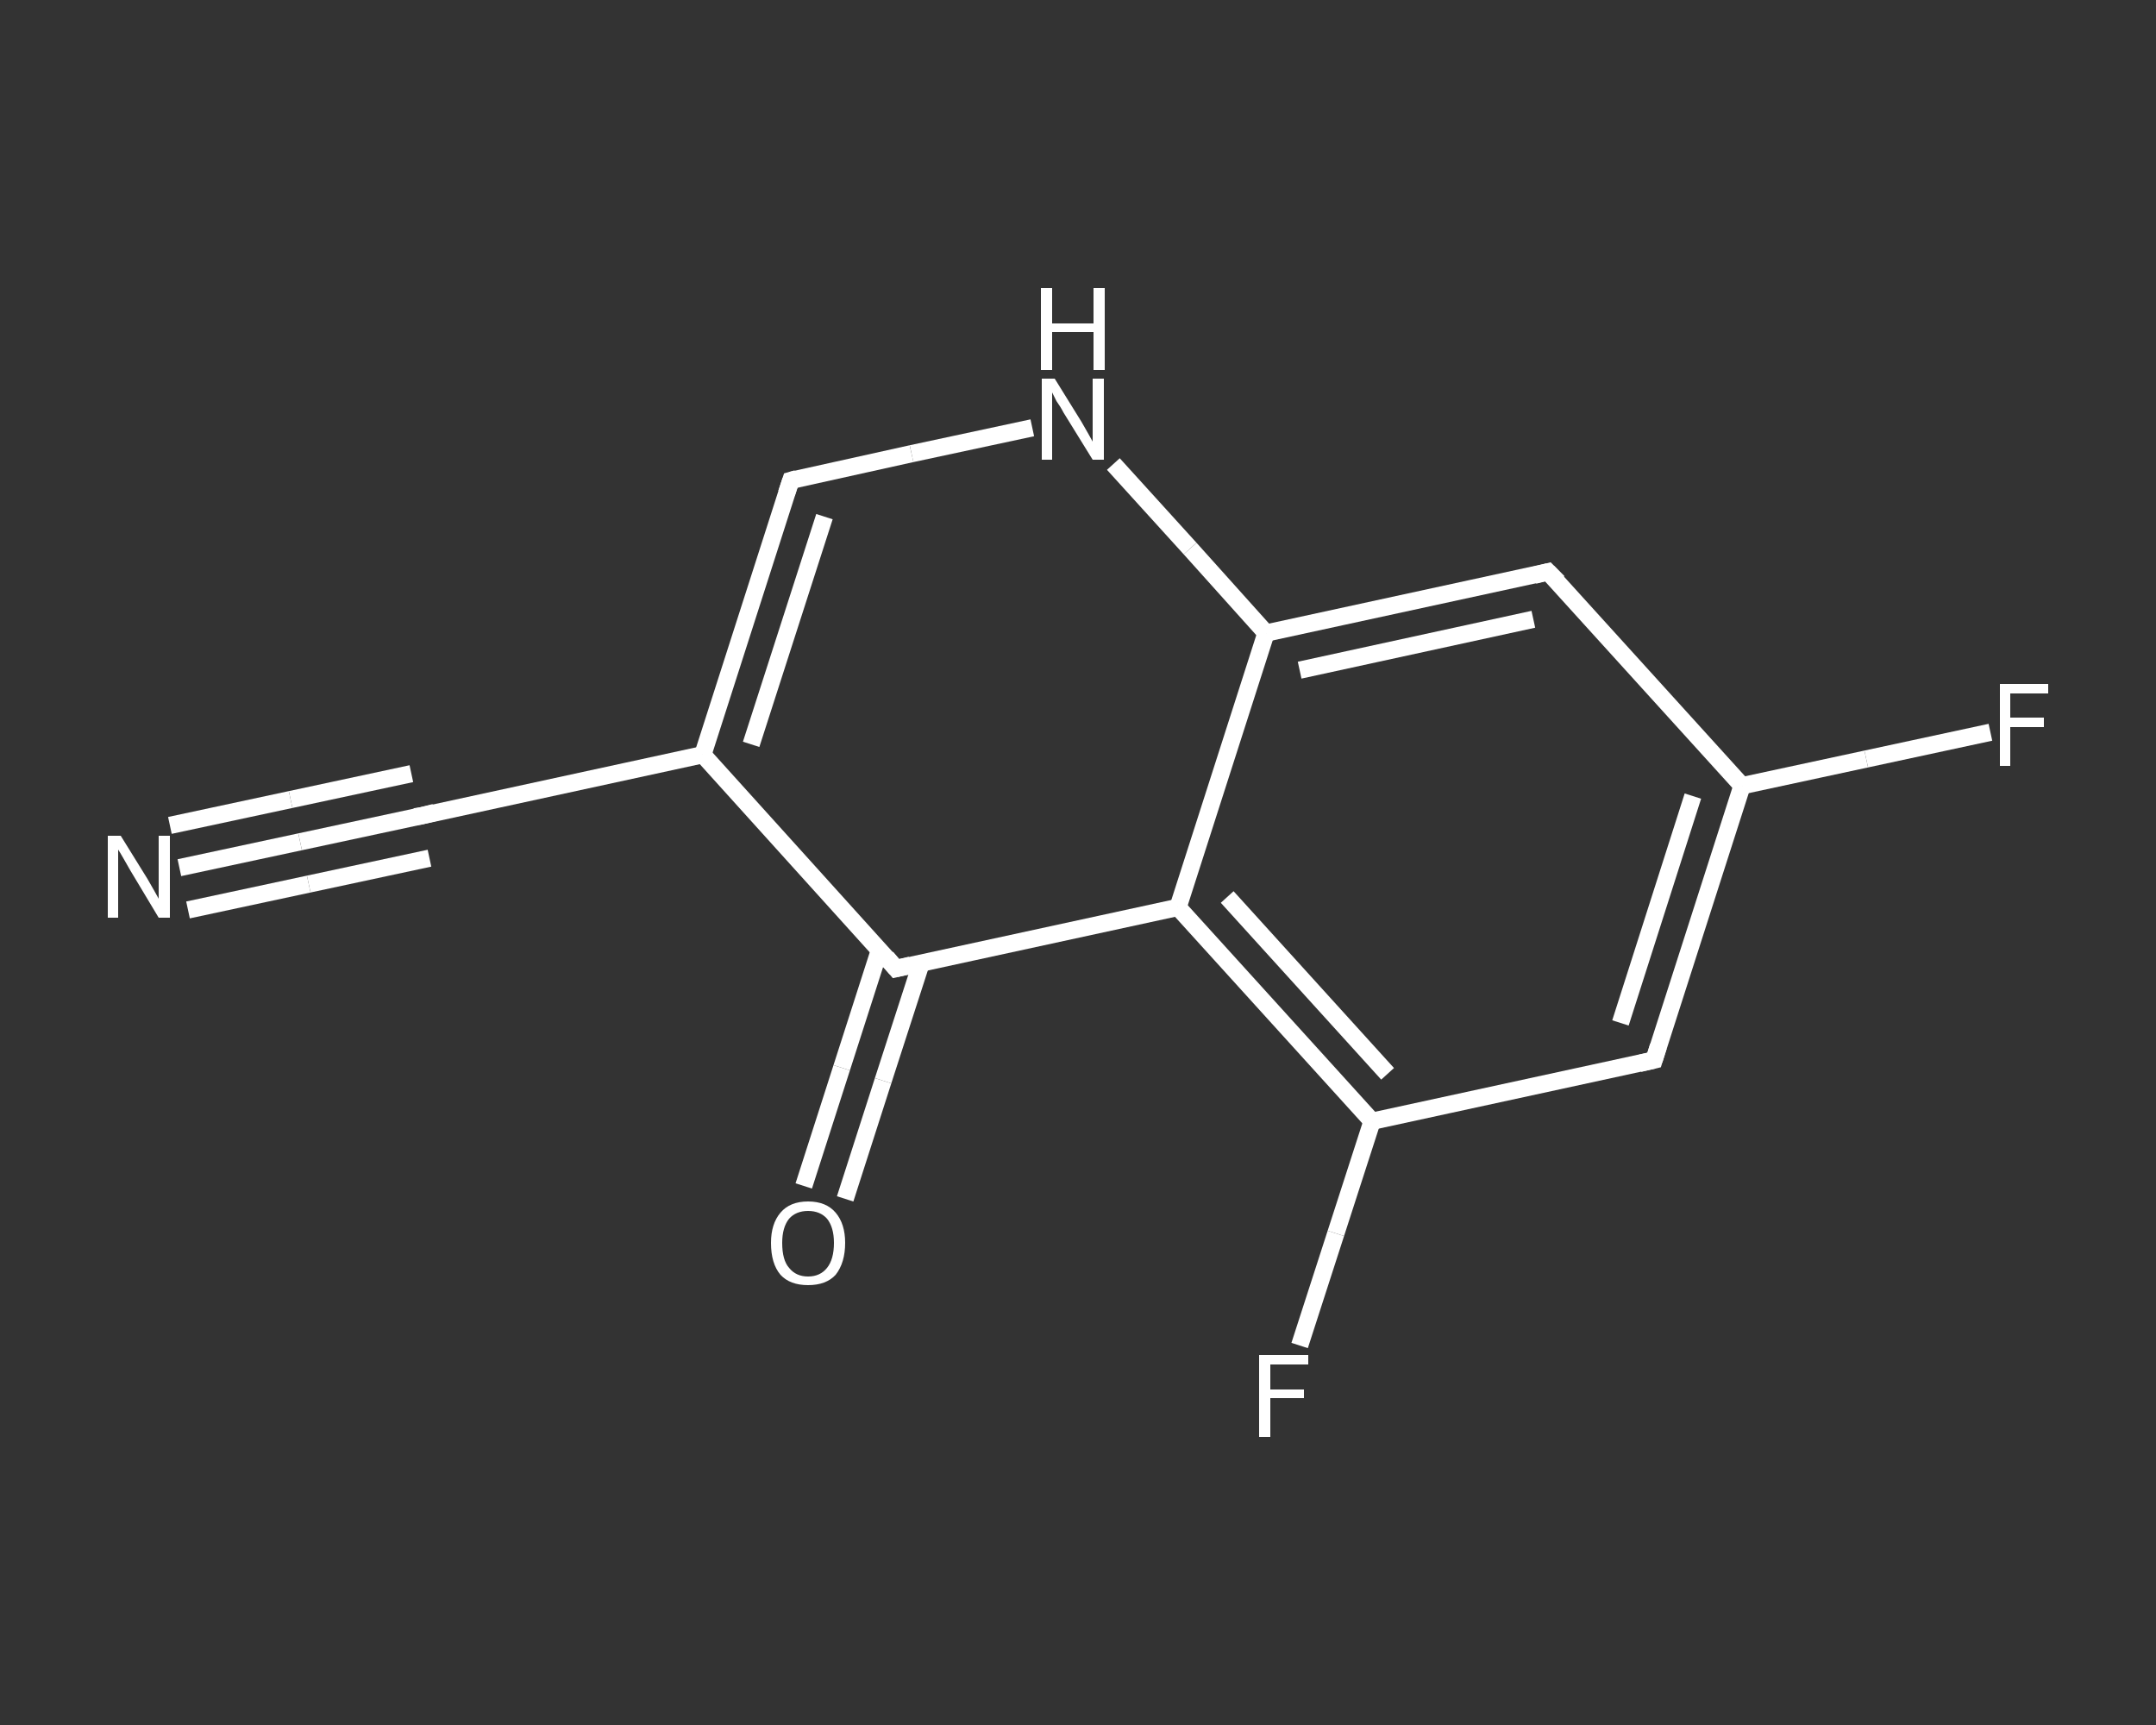 <?xml version='1.0' encoding='iso-8859-1'?>
<svg version='1.1' baseProfile='full'
              xmlns='http://www.w3.org/2000/svg'
                      xmlns:rdkit='http://www.rdkit.org/xml'
                      xmlns:xlink='http://www.w3.org/1999/xlink'
                  xml:space='preserve'
width='250px' height='200px' viewBox='0 0 250 200'>
<rect x="0" y="0" width="250" height="200" fill="#333333" stroke="none"/>
<!-- END OF HEADER -->
<rect style='opacity:1.0;fill:transparent;stroke:none' width='250.0' height='200.0' x='0.0' y='0.0'> </rect>
<path class='bond-0 atom-0 atom-1' d='M 20.8,100.6 L 34.8,97.6' style='fill:none;fill-rule:evenodd;stroke:#FFFFFF;stroke-width:2.0px;stroke-linecap:butt;stroke-linejoin:miter;stroke-opacity:1' />
<path class='bond-0 atom-0 atom-1' d='M 34.8,97.6 L 48.8,94.6' style='fill:none;fill-rule:evenodd;stroke:#FFFFFF;stroke-width:2.0px;stroke-linecap:butt;stroke-linejoin:miter;stroke-opacity:1' />
<path class='bond-0 atom-0 atom-1' d='M 19.7,95.7 L 33.7,92.7' style='fill:none;fill-rule:evenodd;stroke:#FFFFFF;stroke-width:2.0px;stroke-linecap:butt;stroke-linejoin:miter;stroke-opacity:1' />
<path class='bond-0 atom-0 atom-1' d='M 33.7,92.7 L 47.7,89.7' style='fill:none;fill-rule:evenodd;stroke:#FFFFFF;stroke-width:2.0px;stroke-linecap:butt;stroke-linejoin:miter;stroke-opacity:1' />
<path class='bond-0 atom-0 atom-1' d='M 21.8,105.5 L 35.8,102.5' style='fill:none;fill-rule:evenodd;stroke:#FFFFFF;stroke-width:2.0px;stroke-linecap:butt;stroke-linejoin:miter;stroke-opacity:1' />
<path class='bond-0 atom-0 atom-1' d='M 35.8,102.5 L 49.8,99.5' style='fill:none;fill-rule:evenodd;stroke:#FFFFFF;stroke-width:2.0px;stroke-linecap:butt;stroke-linejoin:miter;stroke-opacity:1' />
<path class='bond-1 atom-1 atom-2' d='M 48.8,94.6 L 81.5,87.5' style='fill:none;fill-rule:evenodd;stroke:#FFFFFF;stroke-width:2.0px;stroke-linecap:butt;stroke-linejoin:miter;stroke-opacity:1' />
<path class='bond-2 atom-2 atom-3' d='M 81.5,87.5 L 91.7,55.7' style='fill:none;fill-rule:evenodd;stroke:#FFFFFF;stroke-width:2.0px;stroke-linecap:butt;stroke-linejoin:miter;stroke-opacity:1' />
<path class='bond-2 atom-2 atom-3' d='M 87.1,86.3 L 95.6,59.9' style='fill:none;fill-rule:evenodd;stroke:#FFFFFF;stroke-width:2.0px;stroke-linecap:butt;stroke-linejoin:miter;stroke-opacity:1' />
<path class='bond-3 atom-3 atom-4' d='M 91.7,55.7 L 105.7,52.6' style='fill:none;fill-rule:evenodd;stroke:#FFFFFF;stroke-width:2.0px;stroke-linecap:butt;stroke-linejoin:miter;stroke-opacity:1' />
<path class='bond-3 atom-3 atom-4' d='M 105.7,52.6 L 119.7,49.6' style='fill:none;fill-rule:evenodd;stroke:#FFFFFF;stroke-width:2.0px;stroke-linecap:butt;stroke-linejoin:miter;stroke-opacity:1' />
<path class='bond-4 atom-4 atom-5' d='M 129.1,53.8 L 138.0,63.6' style='fill:none;fill-rule:evenodd;stroke:#FFFFFF;stroke-width:2.0px;stroke-linecap:butt;stroke-linejoin:miter;stroke-opacity:1' />
<path class='bond-4 atom-4 atom-5' d='M 138.0,63.6 L 146.8,73.4' style='fill:none;fill-rule:evenodd;stroke:#FFFFFF;stroke-width:2.0px;stroke-linecap:butt;stroke-linejoin:miter;stroke-opacity:1' />
<path class='bond-5 atom-5 atom-6' d='M 146.8,73.4 L 179.5,66.3' style='fill:none;fill-rule:evenodd;stroke:#FFFFFF;stroke-width:2.0px;stroke-linecap:butt;stroke-linejoin:miter;stroke-opacity:1' />
<path class='bond-5 atom-5 atom-6' d='M 150.7,77.7 L 177.8,71.8' style='fill:none;fill-rule:evenodd;stroke:#FFFFFF;stroke-width:2.0px;stroke-linecap:butt;stroke-linejoin:miter;stroke-opacity:1' />
<path class='bond-6 atom-6 atom-7' d='M 179.5,66.3 L 202.0,91.1' style='fill:none;fill-rule:evenodd;stroke:#FFFFFF;stroke-width:2.0px;stroke-linecap:butt;stroke-linejoin:miter;stroke-opacity:1' />
<path class='bond-7 atom-7 atom-8' d='M 202.0,91.1 L 216.4,88.0' style='fill:none;fill-rule:evenodd;stroke:#FFFFFF;stroke-width:2.0px;stroke-linecap:butt;stroke-linejoin:miter;stroke-opacity:1' />
<path class='bond-7 atom-7 atom-8' d='M 216.4,88.0 L 230.8,84.9' style='fill:none;fill-rule:evenodd;stroke:#FFFFFF;stroke-width:2.0px;stroke-linecap:butt;stroke-linejoin:miter;stroke-opacity:1' />
<path class='bond-8 atom-7 atom-9' d='M 202.0,91.1 L 191.8,122.9' style='fill:none;fill-rule:evenodd;stroke:#FFFFFF;stroke-width:2.0px;stroke-linecap:butt;stroke-linejoin:miter;stroke-opacity:1' />
<path class='bond-8 atom-7 atom-9' d='M 196.3,92.3 L 187.9,118.6' style='fill:none;fill-rule:evenodd;stroke:#FFFFFF;stroke-width:2.0px;stroke-linecap:butt;stroke-linejoin:miter;stroke-opacity:1' />
<path class='bond-9 atom-9 atom-10' d='M 191.8,122.9 L 159.1,130.0' style='fill:none;fill-rule:evenodd;stroke:#FFFFFF;stroke-width:2.0px;stroke-linecap:butt;stroke-linejoin:miter;stroke-opacity:1' />
<path class='bond-10 atom-10 atom-11' d='M 159.1,130.0 L 154.9,143.0' style='fill:none;fill-rule:evenodd;stroke:#FFFFFF;stroke-width:2.0px;stroke-linecap:butt;stroke-linejoin:miter;stroke-opacity:1' />
<path class='bond-10 atom-10 atom-11' d='M 154.9,143.0 L 150.7,156.0' style='fill:none;fill-rule:evenodd;stroke:#FFFFFF;stroke-width:2.0px;stroke-linecap:butt;stroke-linejoin:miter;stroke-opacity:1' />
<path class='bond-11 atom-10 atom-12' d='M 159.1,130.0 L 136.6,105.2' style='fill:none;fill-rule:evenodd;stroke:#FFFFFF;stroke-width:2.0px;stroke-linecap:butt;stroke-linejoin:miter;stroke-opacity:1' />
<path class='bond-11 atom-10 atom-12' d='M 160.9,124.5 L 142.3,104.0' style='fill:none;fill-rule:evenodd;stroke:#FFFFFF;stroke-width:2.0px;stroke-linecap:butt;stroke-linejoin:miter;stroke-opacity:1' />
<path class='bond-12 atom-12 atom-13' d='M 136.6,105.2 L 103.9,112.3' style='fill:none;fill-rule:evenodd;stroke:#FFFFFF;stroke-width:2.0px;stroke-linecap:butt;stroke-linejoin:miter;stroke-opacity:1' />
<path class='bond-13 atom-13 atom-14' d='M 102.0,110.1 L 97.6,123.8' style='fill:none;fill-rule:evenodd;stroke:#FFFFFF;stroke-width:2.0px;stroke-linecap:butt;stroke-linejoin:miter;stroke-opacity:1' />
<path class='bond-13 atom-13 atom-14' d='M 97.6,123.8 L 93.2,137.5' style='fill:none;fill-rule:evenodd;stroke:#FFFFFF;stroke-width:2.0px;stroke-linecap:butt;stroke-linejoin:miter;stroke-opacity:1' />
<path class='bond-13 atom-13 atom-14' d='M 106.8,111.7 L 102.4,125.3' style='fill:none;fill-rule:evenodd;stroke:#FFFFFF;stroke-width:2.0px;stroke-linecap:butt;stroke-linejoin:miter;stroke-opacity:1' />
<path class='bond-13 atom-13 atom-14' d='M 102.4,125.3 L 98.0,139.0' style='fill:none;fill-rule:evenodd;stroke:#FFFFFF;stroke-width:2.0px;stroke-linecap:butt;stroke-linejoin:miter;stroke-opacity:1' />
<path class='bond-14 atom-13 atom-2' d='M 103.9,112.3 L 81.5,87.5' style='fill:none;fill-rule:evenodd;stroke:#FFFFFF;stroke-width:2.0px;stroke-linecap:butt;stroke-linejoin:miter;stroke-opacity:1' />
<path class='bond-15 atom-12 atom-5' d='M 136.6,105.2 L 146.8,73.4' style='fill:none;fill-rule:evenodd;stroke:#FFFFFF;stroke-width:2.0px;stroke-linecap:butt;stroke-linejoin:miter;stroke-opacity:1' />
<path d='M 48.1,94.7 L 48.8,94.6 L 50.4,94.2' style='fill:none;stroke:#FFFFFF;stroke-width:2.0px;stroke-linecap:butt;stroke-linejoin:miter;stroke-opacity:1;' />
<path d='M 91.2,57.2 L 91.7,55.7 L 92.4,55.5' style='fill:none;stroke:#FFFFFF;stroke-width:2.0px;stroke-linecap:butt;stroke-linejoin:miter;stroke-opacity:1;' />
<path d='M 177.9,66.7 L 179.5,66.3 L 180.7,67.5' style='fill:none;stroke:#FFFFFF;stroke-width:2.0px;stroke-linecap:butt;stroke-linejoin:miter;stroke-opacity:1;' />
<path d='M 192.3,121.3 L 191.8,122.9 L 190.1,123.3' style='fill:none;stroke:#FFFFFF;stroke-width:2.0px;stroke-linecap:butt;stroke-linejoin:miter;stroke-opacity:1;' />
<path d='M 105.6,111.9 L 103.9,112.3 L 102.8,111.0' style='fill:none;stroke:#FFFFFF;stroke-width:2.0px;stroke-linecap:butt;stroke-linejoin:miter;stroke-opacity:1;' />
<path class='atom-0' d='M 14.0 96.9
L 17.1 101.9
Q 17.4 102.4, 17.9 103.3
Q 18.4 104.2, 18.4 104.2
L 18.4 96.9
L 19.7 96.9
L 19.7 106.4
L 18.4 106.4
L 15.1 100.9
Q 14.7 100.2, 14.3 99.5
Q 13.9 98.8, 13.7 98.5
L 13.7 106.4
L 12.5 106.4
L 12.5 96.9
L 14.0 96.9
' fill='#FFFFFF'/>
<path class='atom-4' d='M 122.3 43.9
L 125.4 48.9
Q 125.7 49.4, 126.2 50.3
Q 126.7 51.2, 126.7 51.2
L 126.7 43.9
L 128.0 43.9
L 128.0 53.3
L 126.7 53.3
L 123.3 47.8
Q 123.0 47.2, 122.5 46.5
Q 122.1 45.7, 122.0 45.5
L 122.0 53.3
L 120.8 53.3
L 120.8 43.9
L 122.3 43.9
' fill='#FFFFFF'/>
<path class='atom-4' d='M 120.7 33.4
L 122.0 33.4
L 122.0 37.5
L 126.8 37.5
L 126.8 33.4
L 128.1 33.4
L 128.1 42.9
L 126.8 42.9
L 126.8 38.5
L 122.0 38.5
L 122.0 42.9
L 120.7 42.9
L 120.7 33.4
' fill='#FFFFFF'/>
<path class='atom-8' d='M 231.9 79.3
L 237.5 79.3
L 237.5 80.4
L 233.1 80.4
L 233.1 83.2
L 237.0 83.2
L 237.0 84.3
L 233.1 84.3
L 233.1 88.8
L 231.9 88.8
L 231.9 79.3
' fill='#FFFFFF'/>
<path class='atom-11' d='M 146.0 157.1
L 151.7 157.1
L 151.7 158.2
L 147.3 158.2
L 147.3 161.1
L 151.2 161.1
L 151.2 162.1
L 147.3 162.1
L 147.3 166.6
L 146.0 166.6
L 146.0 157.1
' fill='#FFFFFF'/>
<path class='atom-14' d='M 89.4 144.1
Q 89.4 141.9, 90.5 140.6
Q 91.6 139.3, 93.7 139.3
Q 95.8 139.3, 96.9 140.6
Q 98.0 141.9, 98.0 144.1
Q 98.0 146.4, 96.9 147.8
Q 95.8 149.0, 93.7 149.0
Q 91.6 149.0, 90.5 147.8
Q 89.4 146.5, 89.4 144.1
M 93.7 148.0
Q 95.1 148.0, 95.9 147.0
Q 96.7 146.0, 96.7 144.1
Q 96.7 142.3, 95.9 141.3
Q 95.1 140.4, 93.7 140.4
Q 92.3 140.4, 91.5 141.3
Q 90.7 142.3, 90.7 144.1
Q 90.7 146.1, 91.5 147.0
Q 92.3 148.0, 93.7 148.0
' fill='#FFFFFF'/>
</svg>

